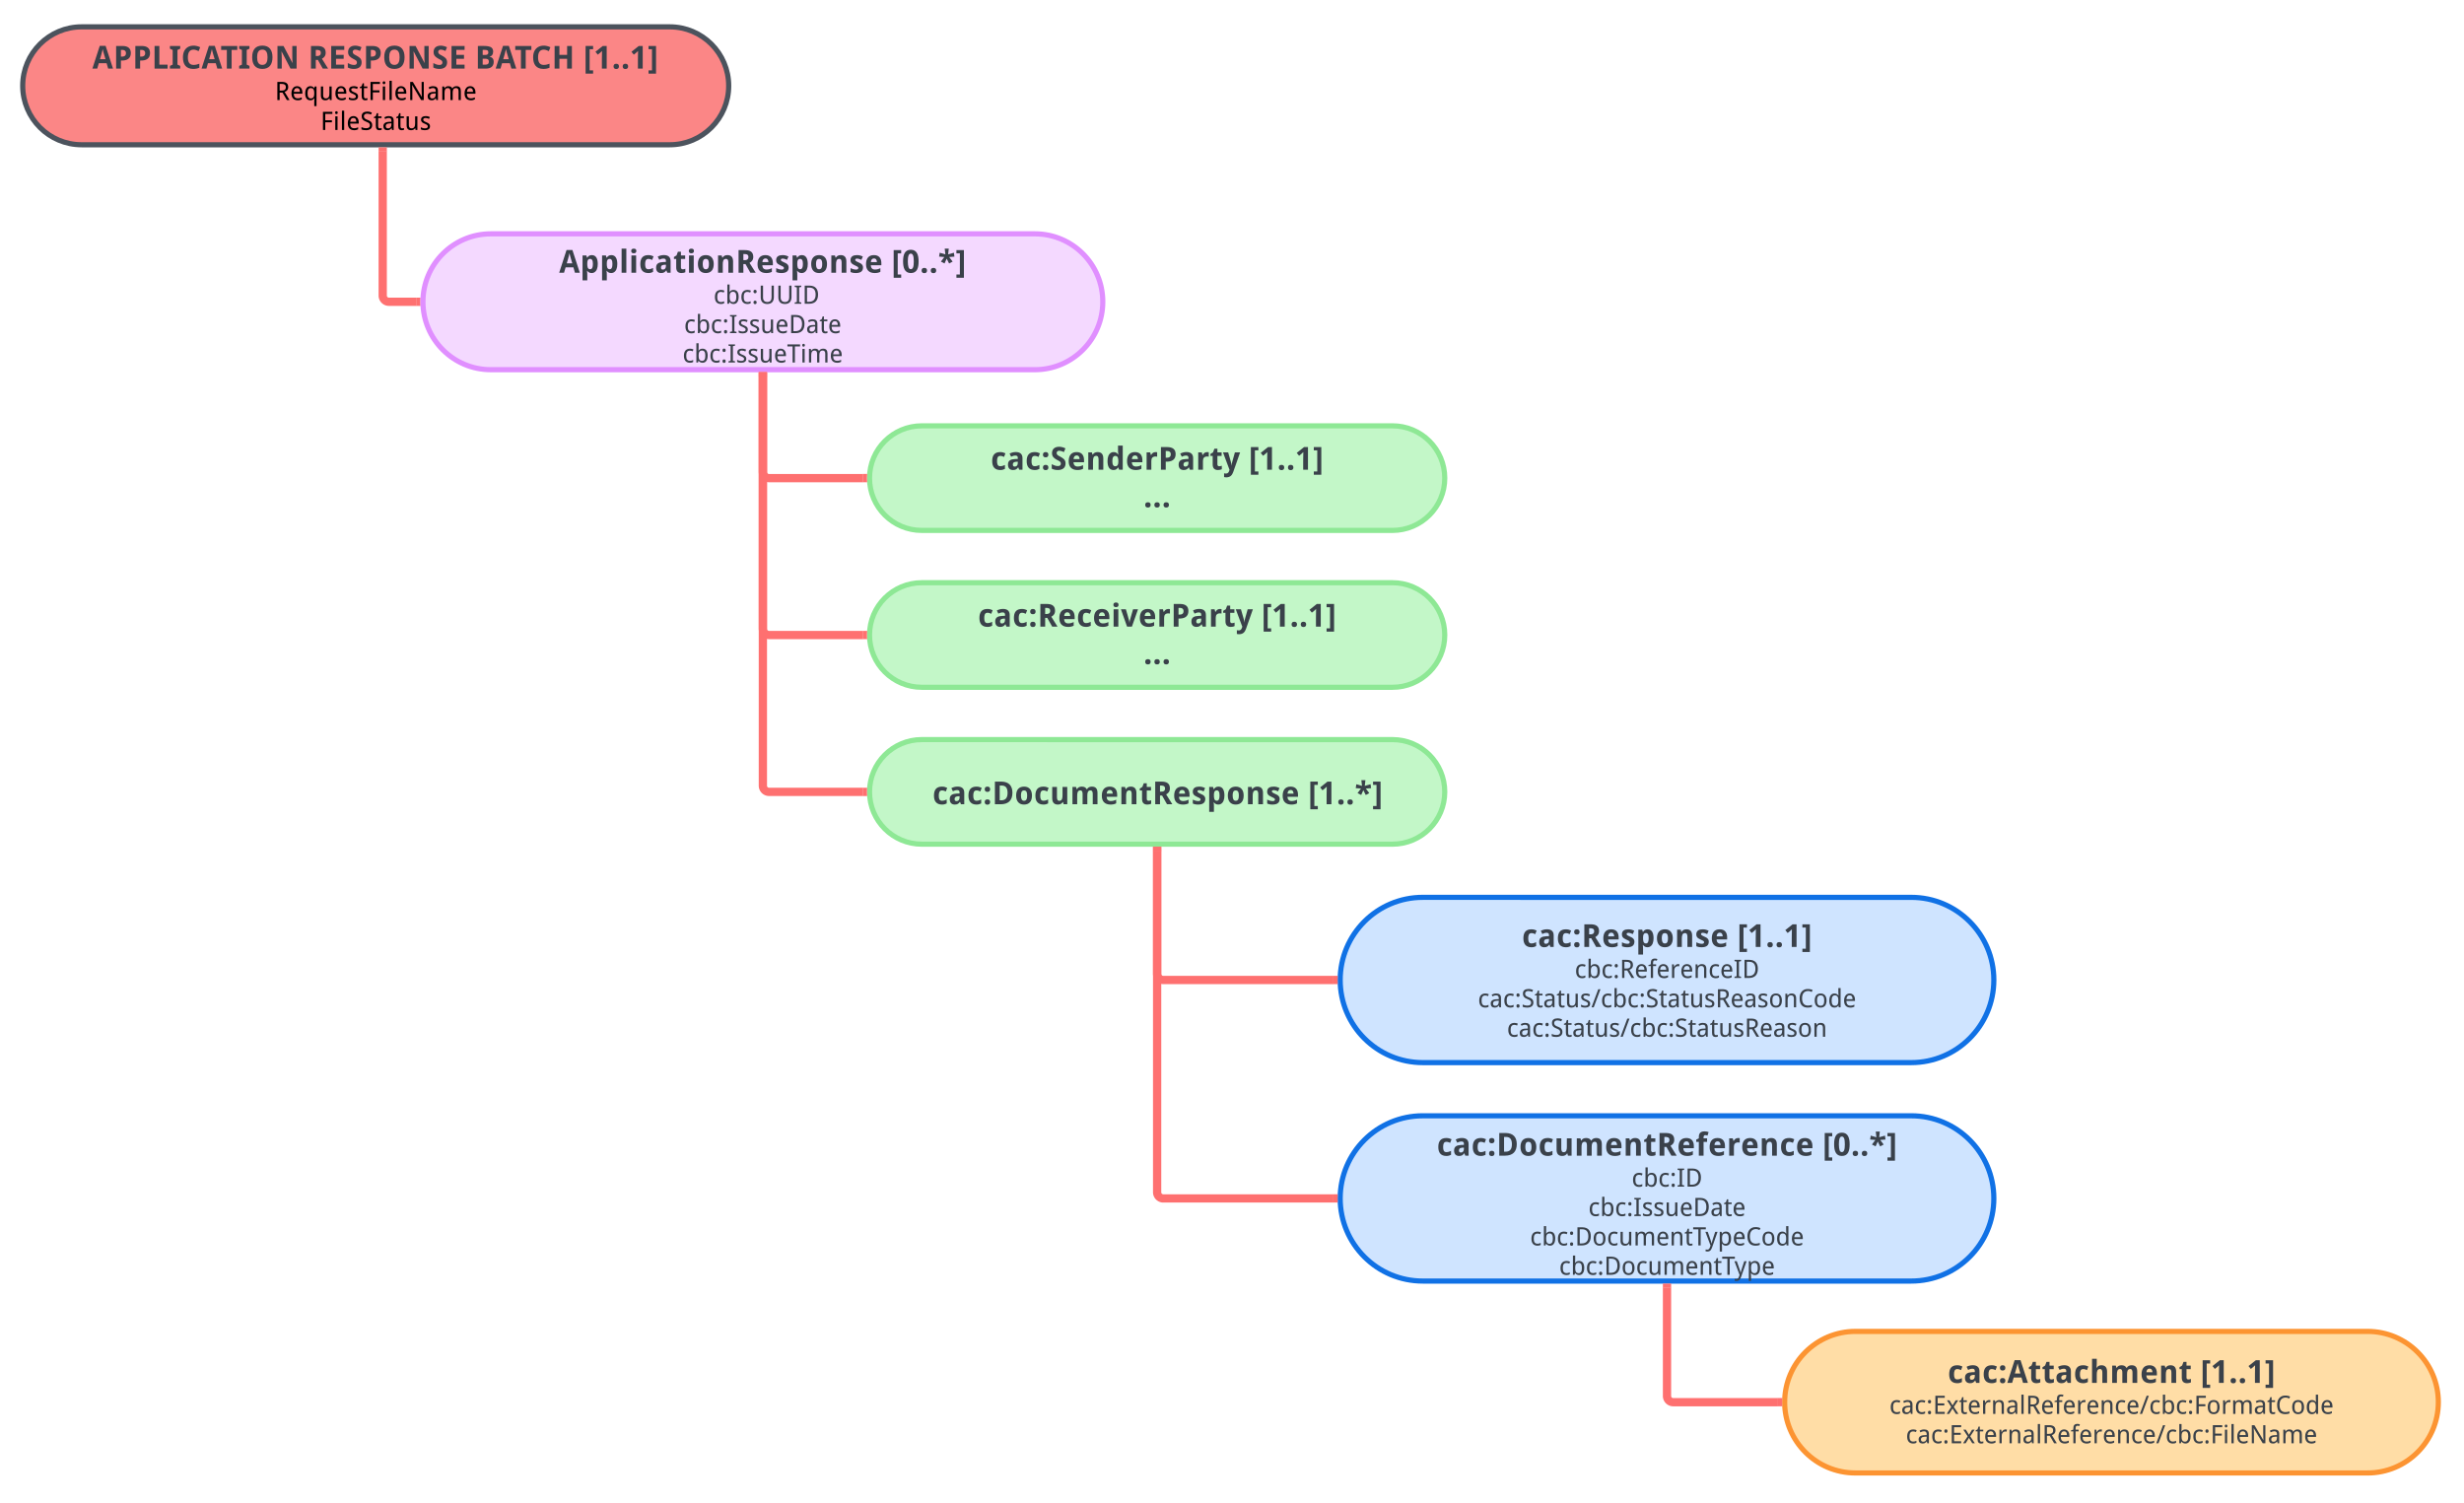 <svg xmlns="http://www.w3.org/2000/svg" xmlns:xlink="http://www.w3.org/1999/xlink" xmlns:lucid="lucid" width="2386" height="1455"><g transform="translate(1902 546)" lucid:page-tab-id="J3lKlI7DOZJl"><path d="M-1253.47-520c31.53 0 57.1 25.56 57.1 57.1 0 31.52-25.57 57.08-57.1 57.08h-569.44c-31.54 0-57.1-25.56-57.1-57.1 0-31.52 25.56-57.08 57.1-57.08z" stroke="#4c535d" stroke-width="5" fill="#fb8686"/><use xlink:href="#a" transform="matrix(1,0,0,1,-1875,-515) translate(62.467 35.441)"/><use xlink:href="#b" transform="matrix(1,0,0,1,-1875,-515) translate(271.374 35.441)"/><use xlink:href="#c" transform="matrix(1,0,0,1,-1875,-515) translate(432.99 35.441)"/><use xlink:href="#d" transform="matrix(1,0,0,1,-1875,-515) translate(537.93 35.441)"/><use xlink:href="#e" transform="matrix(1,0,0,1,-1875,-515) translate(239.188 65.88)"/><use xlink:href="#f" transform="matrix(1,0,0,1,-1875,-515) translate(283.35 94.852)"/><path d="M-1531.4-399.32v139.54a6 6 0 0 0 6 6h26.47" stroke="#fe7070" stroke-width="8" fill="none"/><path d="M-1527.42-399.22h-7.95v-4.1h7.95zM-1494.93-253.8l.1 3.56.03.43h-4.23v-7.96h4.25z" stroke="#fe7070" stroke-width=".05" fill="#fe7070"/><path d="M-899.92-319.57c36.34 0 65.8 29.45 65.8 65.8 0 36.32-29.46 65.78-65.8 65.78h-526.72c-36.33 0-65.8-29.45-65.8-65.78 0-36.34 29.47-65.8 65.8-65.8z" stroke="#e08fff" stroke-width="5" fill="#f4d9ff"/><use xlink:href="#g" transform="matrix(1,0,0,1,-1487.426,-314.572) translate(126.91 32.691)"/><use xlink:href="#h" transform="matrix(1,0,0,1,-1487.426,-314.572) translate(448.67 32.691)"/><use xlink:href="#i" transform="matrix(1,0,0,1,-1487.426,-314.572) translate(270.001 62.718)"/><use xlink:href="#j" transform="matrix(1,0,0,1,-1487.426,-314.572) translate(276.351 62.718)"/><use xlink:href="#k" transform="matrix(1,0,0,1,-1487.426,-314.572) translate(247.813 91.173)"/><use xlink:href="#l" transform="matrix(1,0,0,1,-1487.426,-314.572) translate(246.345 119.627)"/><path d="M-553.62-133.64c27.97 0 50.64 22.67 50.64 50.64s-22.67 50.64-50.64 50.64h-455.74c-27.97 0-50.64-22.67-50.64-50.64s22.67-50.64 50.64-50.64z" stroke="#8ee895" stroke-width="5" fill="#c3f7c8"/><use xlink:href="#m" transform="matrix(1,0,0,1,-1055,-128.637) translate(112.26 37.503)"/><use xlink:href="#n" transform="matrix(1,0,0,1,-1055,-128.637) translate(362.137 37.503)"/><use xlink:href="#o" transform="matrix(1,0,0,1,-1055,-128.637) translate(260.198 73.718)"/><path d="M-553.62 18.28c27.97 0 50.64 22.67 50.64 50.64 0 27.96-22.67 50.63-50.64 50.63h-455.74c-27.97 0-50.64-22.67-50.64-50.63 0-27.97 22.67-50.64 50.64-50.64z" stroke="#8ee895" stroke-width="5" fill="#c3f7c8"/><use xlink:href="#p" transform="matrix(1,0,0,1,-1055,23.278) translate(99.887 37.503)"/><use xlink:href="#n" transform="matrix(1,0,0,1,-1055,23.278) translate(374.51 37.503)"/><use xlink:href="#o" transform="matrix(1,0,0,1,-1055,23.278) translate(260.198 73.718)"/><path d="M-553.62 170.2c27.97 0 50.64 22.66 50.64 50.63 0 27.97-22.67 50.64-50.64 50.64h-455.74c-27.97 0-50.64-22.67-50.64-50.64s22.67-50.64 50.64-50.64z" stroke="#8ee895" stroke-width="5" fill="#c3f7c8"/><use xlink:href="#q" transform="matrix(1,0,0,1,-1055,175.193) translate(55.873 57.628)"/><use xlink:href="#r" transform="matrix(1,0,0,1,-1055,175.193) translate(419.697 57.628)"/><path d="M-1163.28-181.5V-89a6 6 0 0 0 6 6h90.78" stroke="#fe7070" stroke-width="8" fill="none"/><path d="M-1159.3-181.4h-7.95v-4.1h7.95zM-1062.5-83l.17 3.98h-4.28v-7.95h4.3z" stroke="#fe7070" stroke-width=".05" fill="#fe7070"/><path d="M-1163.28-181.5V62.93a6 6 0 0 0 6 6h90.78" stroke="#fe7070" stroke-width="8" fill="none"/><path d="M-1159.3-181.4h-7.95v-4.1h7.95zM-1062.5 68.9l.17 4h-4.28v-7.96h4.3z" stroke="#fe7070" stroke-width=".05" fill="#fe7070"/><path d="M-1163.28-181.5v396.33a6 6 0 0 0 6 6h90.78" stroke="#fe7070" stroke-width="8" fill="none"/><path d="M-1159.3-181.4h-7.95v-4.1h7.95zM-1062.5 220.82l.17 4h-4.28v-7.96h4.3z" stroke="#fe7070" stroke-width=".05" fill="#fe7070"/><path d="M-51.3 322.97c44.2 0 80.02 35.82 80.02 80.02 0 44.18-35.82 80-80 80h-472.96c-44.2 0-80-35.82-80-80 0-44.2 35.8-80.03 80-80.03z" stroke="#1071e5" stroke-width="5" fill="#cfe4ff"/><g><use xlink:href="#s" transform="matrix(1,0,0,1,-599.255,327.969) translate(170.897 43.034)"/><use xlink:href="#n" transform="matrix(1,0,0,1,-599.255,327.969) translate(379.5 43.034)"/><use xlink:href="#t" transform="matrix(1,0,0,1,-599.255,327.969) translate(222.119 73.061)"/><use xlink:href="#u" transform="matrix(1,0,0,1,-599.255,327.969) translate(128.333 101.516)"/><use xlink:href="#v" transform="matrix(1,0,0,1,-599.255,327.969) translate(156.459 129.971)"/></g><path d="M-781.5 277.97V397a6 6 0 0 0 6 6h164.75" stroke="#fe7070" stroke-width="8" fill="none"/><path d="M-777.5 278.07h-7.96v-4.1h7.95zM-606.75 402.95v.8l.13 3.2h-4.24v-7.94h4.23z" stroke="#fe7070" stroke-width=".05" fill="#fe7070"/><path d="M-51.3 534.5c44.2 0 80.02 35.83 80.02 80.02 0 44.2-35.82 80.02-80 80.02h-472.96c-44.2 0-80-35.83-80-80.02 0-44.2 35.8-80.02 80-80.02z" stroke="#1071e5" stroke-width="5" fill="#cfe4ff"/><g><use xlink:href="#w" transform="matrix(1,0,0,1,-599.255,539.504) translate(88.502 33.597)"/><use xlink:href="#x" transform="matrix(1,0,0,1,-599.255,539.504) translate(462.078 33.597)"/><use xlink:href="#y" transform="matrix(1,0,0,1,-599.255,539.504) translate(277.249 63.624)"/><use xlink:href="#k" transform="matrix(1,0,0,1,-599.255,539.504) translate(235.308 92.079)"/><use xlink:href="#z" transform="matrix(1,0,0,1,-599.255,539.504) translate(178.869 120.534)"/><use xlink:href="#A" transform="matrix(1,0,0,1,-599.255,539.504) translate(206.995 148.988)"/></g><path d="M-781.5 277.97v330.55a6 6 0 0 0 6 6h164.75" stroke="#fe7070" stroke-width="8" fill="none"/><path d="M-777.5 278.07h-7.96v-4.1h7.95zM-606.75 614.5v.78l.13 3.22h-4.24v-7.95h4.23z" stroke="#fe7070" stroke-width=".05" fill="#fe7070"/><path d="M390.6 743.28c37.86 0 68.55 30.7 68.55 68.55 0 37.86-30.7 68.55-68.55 68.55h-495.88c-37.86 0-68.55-30.7-68.55-68.55 0-37.86 30.7-68.55 68.55-68.55z" stroke="#fc9432" stroke-width="5" fill="#ffdda6"/><g><use xlink:href="#B" transform="matrix(1,0,0,1,-168.83,748.28) translate(152.79 44.878)"/><use xlink:href="#n" transform="matrix(1,0,0,1,-168.83,748.28) translate(397.607 44.878)"/><use xlink:href="#C" transform="matrix(1,0,0,1,-168.83,748.28) translate(96.376 74.905)"/><use xlink:href="#D" transform="matrix(1,0,0,1,-168.83,748.28) translate(112.261 103.36)"/></g><path d="M-287.77 701.04v104.8a6 6 0 0 0 6 6h101.44" stroke="#fe7070" stroke-width="8" fill="none"/><path d="M-283.8 701.14h-7.94v-4.1h7.95zM-176.33 811.8l.06 2.87.08 1.13h-4.23v-7.94h4.24z" stroke="#fe7070" stroke-width=".05" fill="#fe7070"/><defs><path fill="#3a414a" d="M1018 0L918-348H414L313 0H0l475-1468h379L1331 0h-313zM846-608c-60-218-134-421-180-654-48 230-116 438-177 654h357" id="E"/><path fill="#3a414a" d="M819-995c0-183-129-224-325-213v434c196 9 325-35 325-221zm-229-467c333 2 543 129 543 456 0 360-248 501-639 486V0H184v-1462h406" id="F"/><path fill="#3a414a" d="M184 0v-1462h310v1206h532V0H184" id="G"/><path fill="#3a414a" d="M731 0H66v-176l178-82v-946l-178-82v-176h665v176l-178 82v946l178 82V0" id="H"/><path fill="#3a414a" d="M1133-1128c-95-42-202-97-328-97-273 0-367 217-367 498 0 284 86 489 367 489 146 0 251-36 373-77v260C1064-7 937 22 776 20c-458-5-657-289-657-749 0-352 143-590 392-699 142-63 342-72 513-28 73 18 142 44 209 76" id="I"/><path fill="#3a414a" d="M717 0H408v-1204H41v-258h1042v258H717V0" id="J"/><path fill="#3a414a" d="M776-1485c458 0 654 293 654 752S1232 20 774 20c-459 0-655-295-655-755s198-750 657-750zm0 258c-266 0-338 221-338 494 0 272 72 493 336 493 267 0 336-220 336-493 0-272-68-494-334-494" id="K"/><path fill="#3a414a" d="M1155-367c-22-348-12-727-14-1095h278V0h-393L451-1106h-9c30 346 16 734 19 1106H184v-1462h391l574 1095h6" id="L"/><g id="a"><use transform="matrix(0.015,0,0,0.015,0,0)" xlink:href="#E"/><use transform="matrix(0.015,0,0,0.015,20.219,0)" xlink:href="#F"/><use transform="matrix(0.015,0,0,0.015,38.828,0)" xlink:href="#F"/><use transform="matrix(0.015,0,0,0.015,57.437,0)" xlink:href="#G"/><use transform="matrix(0.015,0,0,0.015,74.086,0)" xlink:href="#H"/><use transform="matrix(0.015,0,0,0.015,85.89,0)" xlink:href="#I"/><use transform="matrix(0.015,0,0,0.015,105.714,0)" xlink:href="#E"/><use transform="matrix(0.015,0,0,0.015,124.065,0)" xlink:href="#J"/><use transform="matrix(0.015,0,0,0.015,141.139,0)" xlink:href="#H"/><use transform="matrix(0.015,0,0,0.015,152.943,0)" xlink:href="#K"/><use transform="matrix(0.015,0,0,0.015,176.458,0)" xlink:href="#L"/></g><path fill="#3a414a" d="M819-1016c0-179-137-198-325-192v395c194 11 325-25 325-203zm314-8c0 203-107 315-242 387 147 235 259 413 399 637H946L629-561H494V0H184v-1462h400c346 0 549 115 549 438" id="M"/><path fill="#3a414a" d="M1026 0H184v-1462h842v254H494v321h495v254H494v377h532V0" id="N"/><path fill="#3a414a" d="M575-1225c-123-5-198 106-149 217 37 85 130 114 217 164 168 97 342 180 342 438 0 295-202 426-504 426-152 0-284-33-387-88v-288c118 53 234 120 398 120 115 0 190-43 190-155 0-146-139-181-242-240-159-90-329-188-329-436 0-313 235-447 565-409 116 14 211 53 303 96l-100 241c-93-41-177-81-304-86" id="O"/><g id="b"><use transform="matrix(0.015,0,0,0.015,0,0)" xlink:href="#M"/><use transform="matrix(0.015,0,0,0.015,19.596,0)" xlink:href="#N"/><use transform="matrix(0.015,0,0,0.015,37.02,0)" xlink:href="#O"/><use transform="matrix(0.015,0,0,0.015,53.32,0)" xlink:href="#F"/><use transform="matrix(0.015,0,0,0.015,71.929,0)" xlink:href="#K"/><use transform="matrix(0.015,0,0,0.015,95.445,0)" xlink:href="#L"/><use transform="matrix(0.015,0,0,0.015,119.811,0)" xlink:href="#O"/><use transform="matrix(0.015,0,0,0.015,136.111,0)" xlink:href="#N"/></g><path fill="#3a414a" d="M1206-424C1199-129 1000 0 700 0H184v-1462c441 11 993-85 985 370-3 174-78 286-225 316v10c166 34 267 137 262 342zm-346-627c-3-126-82-157-219-157H494v325h161c129 1 208-41 205-168zm33 596c0-135-86-182-225-182H494v381h182c142 1 218-60 217-199" id="P"/><path fill="#3a414a" d="M1300 0H991v-631H494V0H184v-1462h310v573h497v-573h309V0" id="Q"/><g id="c"><use transform="matrix(0.015,0,0,0.015,0,0)" xlink:href="#P"/><use transform="matrix(0.015,0,0,0.015,19.976,0)" xlink:href="#E"/><use transform="matrix(0.015,0,0,0.015,38.327,0)" xlink:href="#J"/><use transform="matrix(0.015,0,0,0.015,54.475,0)" xlink:href="#I"/><use transform="matrix(0.015,0,0,0.015,74.299,0)" xlink:href="#Q"/></g><path fill="#3a414a" d="M627 324H143v-1786h484v211H403V113h224v211" id="R"/><path fill="#3a414a" d="M817 0H508c2-379-6-768 8-1137-81 89-181 159-274 236L92-1087l471-375h254V0" id="S"/><path fill="#3a414a" d="M293 27c-111 0-176-57-176-170 0-115 63-170 176-170 111 0 174 56 174 170 0 111-65 170-174 170" id="T"/><path fill="#3a414a" d="M51 113h223v-1364H51v-211h484V324H51V113" id="U"/><g id="d"><use transform="matrix(0.015,0,0,0.015,0,0)" xlink:href="#R"/><use transform="matrix(0.015,0,0,0.015,10.299,0)" xlink:href="#S"/><use transform="matrix(0.015,0,0,0.015,27.435,0)" xlink:href="#T"/><use transform="matrix(0.015,0,0,0.015,36.306,0)" xlink:href="#T"/><use transform="matrix(0.015,0,0,0.015,45.178,0)" xlink:href="#S"/><use transform="matrix(0.015,0,0,0.015,62.313,0)" xlink:href="#U"/></g><path d="M1075-1047c0 224-126 331-289 392L1184 0H965L614-604H385V0H199v-1462h356c327 0 520 110 520 415zm-192 9c0-204-132-267-338-265H385v541h164c207 1 334-71 334-276" id="V"/><path d="M944-53C850-7 748 24 608 20c-333-9-495-220-495-561 0-264 92-451 269-538 104-51 258-51 363-3 158 72 246 228 248 455v113H301c6 236 86 371 309 375 139 2 240-31 334-76v162zM797-662c-2-176-59-305-234-305-171 0-246 129-258 305h492" id="W"/><path d="M844-506c5-254-32-463-281-461-90 0-153 39-199 109-81 124-82 504 0 624 45 66 110 103 201 103 222 0 275-157 279-375zm0 359C781-52 689 20 530 20c-307 0-417-246-417-567 0-260 76-450 247-535 51-25 108-36 170-36 158 2 250 73 314 168h8l27-148h147V492H844c4-214-10-443 12-639h-12" id="X"/><path d="M563-131c230 1 287-166 287-397v-570h182V0H885l-27-147h-10C788-46 687 18 532 20c-259 3-368-141-368-401v-717h182v707c0 164 60 259 217 260" id="Y"/><path d="M481-967c-140-5-232 63-189 190 66 110 246 141 360 208 97 57 179 119 179 268C831-65 655 18 414 20 275 21 175-1 90-49v-166c89 44 194 82 324 86 154 5 272-60 229-214-87-145-336-165-454-283-49-49-83-106-83-201 0-211 164-288 381-291 135-2 236 33 330 76l-63 147c-79-33-167-68-273-72" id="Z"/><path d="M371-324c1 116 27 195 135 195 53 0 108-9 149-21v138C608 8 544 19 477 20c-210 0-290-128-289-344v-637H33v-81l155-78 78-230h105v252h276v137H371v637" id="aa"/><path d="M385 0H199v-1462h759v164H385v516h535v164H385V0" id="ab"/><path d="M356 0H174v-1098h182V0zm-90-1280c-65 0-106-43-106-115 0-74 40-114 106-114 70 0 105 42 107 114 2 71-44 115-107 115" id="ac"/><path d="M356 0H174v-1556h182V0" id="ad"/><path d="M352-1210c32 379 15 804 19 1210H199v-1462h213l716 1204h7c-24-382-12-800-15-1204h174V0h-215L360-1210h-8" id="ae"/><path d="M528-1118c261 0 396 106 396 366V0H793l-37-152h-8C675-50 588 23 412 20 205 16 94-97 94-307c0-109 39-193 116-252s194-91 351-96l184-7c13-190-36-305-217-305-119 0-209 41-292 82l-64-137c93-49 217-96 356-96zM283-305c0 117 66 178 176 178 189 0 281-117 284-311v-99c-222 12-460-2-460 232" id="af"/><path d="M1319-1118c249 0 353 136 352 401V0h-182v-707c-1-161-53-260-205-260-210 0-270 149-270 361V0H831v-707c-1-161-52-259-204-260-224-2-270 173-271 398V0H174v-1098h148l26 148h10c58-100 152-168 304-168 166 0 269 60 317 182h8c63-108 168-182 332-182" id="ag"/><g id="e"><use transform="matrix(0.012,0,0,0.012,0,0)" xlink:href="#V"/><use transform="matrix(0.012,0,0,0.012,14.681,0)" xlink:href="#W"/><use transform="matrix(0.012,0,0,0.012,28,0)" xlink:href="#X"/><use transform="matrix(0.012,0,0,0.012,42.583,0)" xlink:href="#Y"/><use transform="matrix(0.012,0,0,0.012,57.24,0)" xlink:href="#W"/><use transform="matrix(0.012,0,0,0.012,70.559,0)" xlink:href="#Z"/><use transform="matrix(0.012,0,0,0.012,81.788,0)" xlink:href="#aa"/><use transform="matrix(0.012,0,0,0.012,90.222,0)" xlink:href="#ab"/><use transform="matrix(0.012,0,0,0.012,102.448,0)" xlink:href="#ac"/><use transform="matrix(0.012,0,0,0.012,108.889,0)" xlink:href="#ad"/><use transform="matrix(0.012,0,0,0.012,115.33,0)" xlink:href="#W"/><use transform="matrix(0.012,0,0,0.012,128.649,0)" xlink:href="#ae"/><use transform="matrix(0.012,0,0,0.012,146.793,0)" xlink:href="#af"/><use transform="matrix(0.012,0,0,0.012,160.003,0)" xlink:href="#ag"/><use transform="matrix(0.012,0,0,0.012,182.304,0)" xlink:href="#W"/></g><path d="M559-1319c-187 0-306 130-241 307 59 162 301 189 444 275 120 72 207 159 207 346 0 287-202 407-496 411-140 2-280-22-369-69v-178c102 46 224 84 369 86 190 2 310-62 313-232 3-135-71-183-163-233-80-44-231-93-309-144-115-76-191-176-191-362 0-255 180-366 438-371 154-3 280 33 383 80l-67 156c-83-36-199-72-318-72" id="ah"/><g id="f"><use transform="matrix(0.012,0,0,0.012,0,0)" xlink:href="#ab"/><use transform="matrix(0.012,0,0,0.012,12.226,0)" xlink:href="#ac"/><use transform="matrix(0.012,0,0,0.012,18.667,0)" xlink:href="#ad"/><use transform="matrix(0.012,0,0,0.012,25.108,0)" xlink:href="#W"/><use transform="matrix(0.012,0,0,0.012,38.427,0)" xlink:href="#ah"/><use transform="matrix(0.012,0,0,0.012,51.345,0)" xlink:href="#aa"/><use transform="matrix(0.012,0,0,0.012,59.78,0)" xlink:href="#af"/><use transform="matrix(0.012,0,0,0.012,72.99,0)" xlink:href="#aa"/><use transform="matrix(0.012,0,0,0.012,81.424,0)" xlink:href="#Y"/><use transform="matrix(0.012,0,0,0.012,96.08,0)" xlink:href="#Z"/></g><path fill="#3a414a" d="M465-973c58-93 142-166 291-166 297 0 387 265 387 578 0 259-70 455-235 544-48 26-102 37-160 37-141 0-222-63-283-143h-16c29 183 11 409 16 615H160v-1610h248l43 145h14zm0 377c0 188 9 369 190 369 61 0 102-31 133-87 54-98 55-402 0-498-31-54-73-83-135-83-161 1-188 138-188 299" id="ai"/><path fill="#3a414a" d="M465 0H160v-1556h305V0" id="aj"/><path fill="#3a414a" d="M313-1257c-103 0-166-45-166-150s62-149 166-149 166 45 166 149-63 150-166 150zM465 0H160v-1118h305V0" id="ak"/><path fill="#3a414a" d="M924-53c-85 42-173 74-299 73-359-3-522-207-523-573-1-378 152-588 523-586 127 1 241 34 331 80l-88 232c-74-31-150-66-243-66-173 0-211 143-211 338 0 193 38 328 207 328 128 0 209-38 303-80v254" id="al"/><path fill="#3a414a" d="M590-1141c273 0 433 125 432 396V0H809l-59-152h-9C668-49 580 25 403 20 190 14 86-114 86-334c0-265 181-343 455-356l178-6v-84c1-94-58-135-152-135-112 0-196 37-278 77l-99-202c105-58 242-101 400-101zm-68 938c131 0 194-88 197-223v-92c-169 0-320 14-320 186 0 87 44 129 123 129" id="am"/><path fill="#3a414a" d="M498-350c-2 81 42 126 116 127 66 1 116-17 168-35v227C722-1 631 20 537 20c-238 0-345-128-344-370v-539H47v-129l168-102 88-236h195v238h272v229H498v539" id="an"/><path fill="#3a414a" d="M612-893c-166 0-198 142-198 332 0 111 16 195 47 251s82 85 153 85c166 0 199-148 199-336 0-191-32-332-201-332zM102-561c0-355 164-578 514-578 341 0 508 230 508 578 0 356-164 581-514 581-341 0-508-232-508-581" id="ao"/><path fill="#3a414a" d="M766-1139c252 0 364 153 364 410V0H825v-653c-2-140-28-242-153-242-188 0-207 177-207 369V0H160v-1118h233l41 143h17c59-101 160-164 315-164" id="ap"/><path fill="#3a414a" d="M805-686c-5-136-57-236-193-236-128 0-189 96-196 236h389zm223 627C927-5 807 23 651 20c-359-7-549-205-549-571 0-358 158-588 508-588 318 0 476 187 482 508v148H410c8 169 89 274 262 276 149 2 255-38 356-88v236" id="aq"/><path fill="#3a414a" d="M518-913c-85-3-135 42-110 117 96 111 309 141 412 247 51 53 87 114 85 217C900-74 714 17 451 20 309 22 197-1 100-45v-252c100 47 213 89 351 94 97 3 174-39 147-137-20-36-53-53-98-78C329-513 87-555 98-827c9-232 182-312 420-312 155 0 260 38 375 92l-92 216c-88-39-170-78-283-82" id="ar"/><g id="g"><use transform="matrix(0.015,0,0,0.015,0,0)" xlink:href="#E"/><use transform="matrix(0.015,0,0,0.015,20.219,0)" xlink:href="#ai"/><use transform="matrix(0.015,0,0,0.015,39.132,0)" xlink:href="#ai"/><use transform="matrix(0.015,0,0,0.015,58.045,0)" xlink:href="#aj"/><use transform="matrix(0.015,0,0,0.015,67.539,0)" xlink:href="#ak"/><use transform="matrix(0.015,0,0,0.015,77.033,0)" xlink:href="#al"/><use transform="matrix(0.015,0,0,0.015,92.559,0)" xlink:href="#am"/><use transform="matrix(0.015,0,0,0.015,110.423,0)" xlink:href="#an"/><use transform="matrix(0.015,0,0,0.015,123.305,0)" xlink:href="#ak"/><use transform="matrix(0.015,0,0,0.015,132.799,0)" xlink:href="#ao"/><use transform="matrix(0.015,0,0,0.015,151.439,0)" xlink:href="#ap"/><use transform="matrix(0.015,0,0,0.015,170.944,0)" xlink:href="#M"/><use transform="matrix(0.015,0,0,0.015,190.54,0)" xlink:href="#aq"/><use transform="matrix(0.015,0,0,0.015,208.618,0)" xlink:href="#ar"/><use transform="matrix(0.015,0,0,0.015,223.581,0)" xlink:href="#ai"/><use transform="matrix(0.015,0,0,0.015,242.493,0)" xlink:href="#ao"/><use transform="matrix(0.015,0,0,0.015,261.133,0)" xlink:href="#ap"/><use transform="matrix(0.015,0,0,0.015,280.638,0)" xlink:href="#ar"/><use transform="matrix(0.015,0,0,0.015,295.601,0)" xlink:href="#aq"/></g><path fill="#3a414a" d="M63-731c0-416 94-754 500-754 397 0 502 343 502 754 0 416-96 751-502 751C166 20 63-322 63-731zm351-377c-64 175-54 593 0 753 29 84 78 126 149 126 69 0 116-43 149-125 58-142 57-611 0-754-33-83-80-127-149-127-85 0-123 56-149 127" id="as"/><path fill="#3a414a" d="M688-1556l-41 368 373-104 33 252-340 24 223 297-227 121-156-313-137 311-236-119 221-297-338-26 39-250 365 104-41-368h262" id="at"/><g id="h"><use transform="matrix(0.015,0,0,0.015,0,0)" xlink:href="#R"/><use transform="matrix(0.015,0,0,0.015,10.299,0)" xlink:href="#as"/><use transform="matrix(0.015,0,0,0.015,27.435,0)" xlink:href="#T"/><use transform="matrix(0.015,0,0,0.015,36.306,0)" xlink:href="#T"/><use transform="matrix(0.015,0,0,0.015,45.178,0)" xlink:href="#at"/><use transform="matrix(0.015,0,0,0.015,62.131,0)" xlink:href="#U"/></g><path fill="#3a414a" d="M860-39C784 1 712 22 594 20c-333-6-481-218-481-563 0-354 148-568 489-575 100-2 211 26 277 59l-54 154c-63-26-137-53-223-53-235 0-301 158-301 413 0 251 67 400 293 406 107 3 193-30 266-62v162" id="au"/><path fill="#3a414a" d="M356-954c63-96 155-164 314-164 308 0 417 247 417 567 0 259-75 450-246 535-51 25-108 36-171 36-155-1-249-68-314-159h-12L307 0H174v-1556h182c-2 202 5 412-8 602h8zm0 403c1 237 46 421 281 420 90 0 153-39 199-109 81-124 82-503 0-624-45-67-110-103-201-103-236 0-279 179-279 416" id="av"/><path fill="#3a414a" d="M274 29c-85 0-127-53-127-140 0-88 41-139 127-139s127 51 127 139S359 29 274 29zm0-877c-85 0-127-52-127-139 0-89 40-139 127-139s127 50 127 139c0 87-42 139-127 139" id="aw"/><path fill="#3a414a" d="M719-143c233-2 340-141 340-369v-952h186v948c-10 341-189 536-536 536-344 0-525-198-525-540v-942h187v952c0 232 114 369 348 367" id="ax"/><path fill="#3a414a" d="M612 0H82v-102l172-41v-1176l-172-41v-102h530v102l-172 41v1176l172 41V0" id="ay"/><path fill="#3a414a" d="M606-1462c446 9 670 266 670 717 0 479-236 740-711 745H199v-1462h407zM547-160c362-1 533-208 532-579-1-354-145-561-493-564H385v1143h162" id="az"/><g id="j"><use transform="matrix(0.012,0,0,0.012,0,0)" xlink:href="#au"/><use transform="matrix(0.012,0,0,0.012,11.315,0)" xlink:href="#av"/><use transform="matrix(0.012,0,0,0.012,25.638,0)" xlink:href="#au"/><use transform="matrix(0.012,0,0,0.012,36.953,0)" xlink:href="#aw"/><use transform="matrix(0.012,0,0,0.012,43.506,0)" xlink:href="#ax"/><use transform="matrix(0.012,0,0,0.012,60.574,0)" xlink:href="#ax"/><use transform="matrix(0.012,0,0,0.012,77.642,0)" xlink:href="#ay"/><use transform="matrix(0.012,0,0,0.012,85.926,0)" xlink:href="#az"/></g><path fill="#3a414a" d="M481-967c-140-5-232 63-189 190 66 110 246 141 360 208 97 57 179 119 179 268C831-65 655 18 414 20 275 21 175-1 90-49v-166c89 44 194 82 324 86 154 5 272-60 229-214-87-145-336-165-454-283-49-49-83-106-83-201 0-211 164-288 381-291 135-2 236 33 330 76l-63 147c-79-33-167-68-273-72" id="aA"/><path fill="#3a414a" d="M563-131c230 1 287-166 287-397v-570h182V0H885l-27-147h-10C788-46 687 18 532 20c-259 3-368-141-368-401v-717h182v707c0 164 60 259 217 260" id="aB"/><path fill="#3a414a" d="M944-53C850-7 748 24 608 20c-333-9-495-220-495-561 0-264 92-451 269-538 104-51 258-51 363-3 158 72 246 228 248 455v113H301c6 236 86 371 309 375 139 2 240-31 334-76v162zM797-662c-2-176-59-305-234-305-171 0-246 129-258 305h492" id="aC"/><path fill="#3a414a" d="M528-1118c261 0 396 106 396 366V0H793l-37-152h-8C675-50 588 23 412 20 205 16 94-97 94-307c0-109 39-193 116-252s194-91 351-96l184-7c13-190-36-305-217-305-119 0-209 41-292 82l-64-137c93-49 217-96 356-96zM283-305c0 117 66 178 176 178 189 0 281-117 284-311v-99c-222 12-460-2-460 232" id="aD"/><path fill="#3a414a" d="M371-324c1 116 27 195 135 195 53 0 108-9 149-21v138C608 8 544 19 477 20c-210 0-290-128-289-344v-637H33v-81l155-78 78-230h105v252h276v137H371v637" id="aE"/><g id="k"><use transform="matrix(0.012,0,0,0.012,0,0)" xlink:href="#au"/><use transform="matrix(0.012,0,0,0.012,11.315,0)" xlink:href="#av"/><use transform="matrix(0.012,0,0,0.012,25.638,0)" xlink:href="#au"/><use transform="matrix(0.012,0,0,0.012,36.953,0)" xlink:href="#aw"/><use transform="matrix(0.012,0,0,0.012,43.506,0)" xlink:href="#ay"/><use transform="matrix(0.012,0,0,0.012,51.789,0)" xlink:href="#aA"/><use transform="matrix(0.012,0,0,0.012,62.818,0)" xlink:href="#aA"/><use transform="matrix(0.012,0,0,0.012,73.847,0)" xlink:href="#aB"/><use transform="matrix(0.012,0,0,0.012,88.241,0)" xlink:href="#aC"/><use transform="matrix(0.012,0,0,0.012,101.323,0)" xlink:href="#az"/><use transform="matrix(0.012,0,0,0.012,118.045,0)" xlink:href="#aD"/><use transform="matrix(0.012,0,0,0.012,131.019,0)" xlink:href="#aE"/><use transform="matrix(0.012,0,0,0.012,139.302,0)" xlink:href="#aC"/></g><path fill="#3a414a" d="M625 0H438v-1298H20v-164h1022v164H625V0" id="aF"/><path fill="#3a414a" d="M356 0H174v-1098h182V0zm-90-1280c-65 0-106-43-106-115 0-74 40-114 106-114 70 0 105 42 107 114 2 71-44 115-107 115" id="aG"/><path fill="#3a414a" d="M1319-1118c249 0 353 136 352 401V0h-182v-707c-1-161-53-260-205-260-210 0-270 149-270 361V0H831v-707c-1-161-52-259-204-260-224-2-270 173-271 398V0H174v-1098h148l26 148h10c58-100 152-168 304-168 166 0 269 60 317 182h8c63-108 168-182 332-182" id="aH"/><g id="l"><use transform="matrix(0.012,0,0,0.012,0,0)" xlink:href="#au"/><use transform="matrix(0.012,0,0,0.012,11.315,0)" xlink:href="#av"/><use transform="matrix(0.012,0,0,0.012,25.638,0)" xlink:href="#au"/><use transform="matrix(0.012,0,0,0.012,36.953,0)" xlink:href="#aw"/><use transform="matrix(0.012,0,0,0.012,43.506,0)" xlink:href="#ay"/><use transform="matrix(0.012,0,0,0.012,51.789,0)" xlink:href="#aA"/><use transform="matrix(0.012,0,0,0.012,62.818,0)" xlink:href="#aA"/><use transform="matrix(0.012,0,0,0.012,73.847,0)" xlink:href="#aB"/><use transform="matrix(0.012,0,0,0.012,88.241,0)" xlink:href="#aC"/><use transform="matrix(0.012,0,0,0.012,101.323,0)" xlink:href="#aF"/><use transform="matrix(0.012,0,0,0.012,114.01,0)" xlink:href="#aG"/><use transform="matrix(0.012,0,0,0.012,120.336,0)" xlink:href="#aH"/><use transform="matrix(0.012,0,0,0.012,142.238,0)" xlink:href="#aC"/></g><path fill="#3a414a" d="M293 27c-111 0-176-57-176-170 0-115 63-170 176-170 111 0 174 56 174 170 0 111-65 170-174 170zm0-826c-112 0-176-57-176-170 0-115 63-170 176-170 111 0 174 57 174 170 0 112-64 170-174 170" id="aI"/><path fill="#3a414a" d="M780-145C722-51 639 20 489 20c-296 0-387-264-387-577 0-260 69-456 235-545 48-26 102-37 161-37 150 1 235 72 295 164h10c-34-168-20-382-23-581h305V0H852l-59-145h-13zm21-377c0-193-14-368-203-369-64 0-108 31-141 87-57 98-58 402 1 498 33 54 77 83 142 83 166 0 201-133 201-299" id="aJ"/><path fill="#3a414a" d="M451-950c59-103 132-188 292-189 34 0 70 3 97 9v286c-30-7-71-10-107-10-182 1-269 99-268 285V0H160v-1118h231l45 168h15" id="aK"/><path fill="#3a414a" d="M70 233c55 12 149 20 202 0 90-34 119-129 150-223L0-1118h334l180 629c20 60 29 146 33 217h6c7-76 21-153 39-217l176-629h336L662 143c-74 207-186 342-437 349-60 1-110-8-155-17V233" id="aL"/><g id="m"><use transform="matrix(0.015,0,0,0.015,0,0)" xlink:href="#al"/><use transform="matrix(0.015,0,0,0.015,15.525,0)" xlink:href="#am"/><use transform="matrix(0.015,0,0,0.015,33.39,0)" xlink:href="#al"/><use transform="matrix(0.015,0,0,0.015,48.915,0)" xlink:href="#aI"/><use transform="matrix(0.015,0,0,0.015,57.786,0)" xlink:href="#O"/><use transform="matrix(0.015,0,0,0.015,74.086,0)" xlink:href="#aq"/><use transform="matrix(0.015,0,0,0.015,92.164,0)" xlink:href="#ap"/><use transform="matrix(0.015,0,0,0.015,111.669,0)" xlink:href="#aJ"/><use transform="matrix(0.015,0,0,0.015,130.582,0)" xlink:href="#aq"/><use transform="matrix(0.015,0,0,0.015,148.659,0)" xlink:href="#aK"/><use transform="matrix(0.015,0,0,0.015,162.164,0)" xlink:href="#F"/><use transform="matrix(0.015,0,0,0.015,180.773,0)" xlink:href="#am"/><use transform="matrix(0.015,0,0,0.015,198.637,0)" xlink:href="#aK"/><use transform="matrix(0.015,0,0,0.015,212.142,0)" xlink:href="#an"/><use transform="matrix(0.015,0,0,0.015,225.024,0)" xlink:href="#aL"/></g><g id="n"><use transform="matrix(0.015,0,0,0.015,0,0)" xlink:href="#R"/><use transform="matrix(0.015,0,0,0.015,10.299,0)" xlink:href="#S"/><use transform="matrix(0.015,0,0,0.015,27.435,0)" xlink:href="#T"/><use transform="matrix(0.015,0,0,0.015,36.306,0)" xlink:href="#T"/><use transform="matrix(0.015,0,0,0.015,45.178,0)" xlink:href="#S"/><use transform="matrix(0.015,0,0,0.015,62.313,0)" xlink:href="#U"/></g><g id="o"><use transform="matrix(0.015,0,0,0.015,0,0)" xlink:href="#T"/><use transform="matrix(0.015,0,0,0.015,8.872,0)" xlink:href="#T"/><use transform="matrix(0.015,0,0,0.015,17.743,0)" xlink:href="#T"/></g><path fill="#3a414a" d="M395 0L0-1118h319c71 253 152 497 215 756 10 41 13 77 15 110h6c5-79 25-161 45-229l184-637h320L709 0H395" id="aM"/><g id="p"><use transform="matrix(0.015,0,0,0.015,0,0)" xlink:href="#al"/><use transform="matrix(0.015,0,0,0.015,15.525,0)" xlink:href="#am"/><use transform="matrix(0.015,0,0,0.015,33.39,0)" xlink:href="#al"/><use transform="matrix(0.015,0,0,0.015,48.915,0)" xlink:href="#aI"/><use transform="matrix(0.015,0,0,0.015,57.786,0)" xlink:href="#M"/><use transform="matrix(0.015,0,0,0.015,77.383,0)" xlink:href="#aq"/><use transform="matrix(0.015,0,0,0.015,95.46,0)" xlink:href="#al"/><use transform="matrix(0.015,0,0,0.015,110.985,0)" xlink:href="#aq"/><use transform="matrix(0.015,0,0,0.015,129.062,0)" xlink:href="#ak"/><use transform="matrix(0.015,0,0,0.015,138.557,0)" xlink:href="#aM"/><use transform="matrix(0.015,0,0,0.015,155.328,0)" xlink:href="#aq"/><use transform="matrix(0.015,0,0,0.015,173.405,0)" xlink:href="#aK"/><use transform="matrix(0.015,0,0,0.015,186.91,0)" xlink:href="#F"/><use transform="matrix(0.015,0,0,0.015,205.519,0)" xlink:href="#am"/><use transform="matrix(0.015,0,0,0.015,223.383,0)" xlink:href="#aK"/><use transform="matrix(0.015,0,0,0.015,236.888,0)" xlink:href="#an"/><use transform="matrix(0.015,0,0,0.015,249.77,0)" xlink:href="#aL"/></g><path fill="#3a414a" d="M612-1462c458 9 703 255 703 717 0 489-258 740-746 745H184v-1462h428zm-4 1206c282-4 394-182 393-481-1-279-92-467-364-471H494v952h114" id="aN"/><path fill="#3a414a" d="M612-223c188 0 207-177 207-369v-526h305V0H891l-41-143h-16C774-43 673 20 518 20c-251 0-364-152-364-409v-729h305v653c2 140 28 242 153 242" id="aO"/><path fill="#3a414a" d="M1321-895c-168 0-201 148-201 334V0H815v-653c-1-138-28-242-149-242-184 0-201 180-201 369V0H160v-1118h233l41 143h17c57-100 155-164 307-164 159 0 265 54 319 164h25c57-100 159-164 311-164 256 0 363 139 363 410V0h-306v-653c-1-138-28-242-149-242" id="aP"/><g id="q"><use transform="matrix(0.015,0,0,0.015,0,0)" xlink:href="#al"/><use transform="matrix(0.015,0,0,0.015,15.525,0)" xlink:href="#am"/><use transform="matrix(0.015,0,0,0.015,33.39,0)" xlink:href="#al"/><use transform="matrix(0.015,0,0,0.015,48.915,0)" xlink:href="#aI"/><use transform="matrix(0.015,0,0,0.015,57.786,0)" xlink:href="#aN"/><use transform="matrix(0.015,0,0,0.015,79.57,0)" xlink:href="#ao"/><use transform="matrix(0.015,0,0,0.015,98.21,0)" xlink:href="#al"/><use transform="matrix(0.015,0,0,0.015,113.735,0)" xlink:href="#aO"/><use transform="matrix(0.015,0,0,0.015,133.24,0)" xlink:href="#aP"/><use transform="matrix(0.015,0,0,0.015,162.543,0)" xlink:href="#aq"/><use transform="matrix(0.015,0,0,0.015,180.621,0)" xlink:href="#ap"/><use transform="matrix(0.015,0,0,0.015,200.126,0)" xlink:href="#an"/><use transform="matrix(0.015,0,0,0.015,213.008,0)" xlink:href="#M"/><use transform="matrix(0.015,0,0,0.015,232.604,0)" xlink:href="#aq"/><use transform="matrix(0.015,0,0,0.015,250.681,0)" xlink:href="#ar"/><use transform="matrix(0.015,0,0,0.015,265.645,0)" xlink:href="#ai"/><use transform="matrix(0.015,0,0,0.015,284.557,0)" xlink:href="#ao"/><use transform="matrix(0.015,0,0,0.015,303.197,0)" xlink:href="#ap"/><use transform="matrix(0.015,0,0,0.015,322.702,0)" xlink:href="#ar"/><use transform="matrix(0.015,0,0,0.015,337.665,0)" xlink:href="#aq"/></g><g id="r"><use transform="matrix(0.015,0,0,0.015,0,0)" xlink:href="#R"/><use transform="matrix(0.015,0,0,0.015,10.299,0)" xlink:href="#S"/><use transform="matrix(0.015,0,0,0.015,27.435,0)" xlink:href="#T"/><use transform="matrix(0.015,0,0,0.015,36.306,0)" xlink:href="#T"/><use transform="matrix(0.015,0,0,0.015,45.178,0)" xlink:href="#at"/><use transform="matrix(0.015,0,0,0.015,62.131,0)" xlink:href="#U"/></g><g id="s"><use transform="matrix(0.015,0,0,0.015,0,0)" xlink:href="#al"/><use transform="matrix(0.015,0,0,0.015,15.525,0)" xlink:href="#am"/><use transform="matrix(0.015,0,0,0.015,33.39,0)" xlink:href="#al"/><use transform="matrix(0.015,0,0,0.015,48.915,0)" xlink:href="#aI"/><use transform="matrix(0.015,0,0,0.015,57.786,0)" xlink:href="#M"/><use transform="matrix(0.015,0,0,0.015,77.383,0)" xlink:href="#aq"/><use transform="matrix(0.015,0,0,0.015,95.46,0)" xlink:href="#ar"/><use transform="matrix(0.015,0,0,0.015,110.423,0)" xlink:href="#ai"/><use transform="matrix(0.015,0,0,0.015,129.336,0)" xlink:href="#ao"/><use transform="matrix(0.015,0,0,0.015,147.975,0)" xlink:href="#ap"/><use transform="matrix(0.015,0,0,0.015,167.48,0)" xlink:href="#ar"/><use transform="matrix(0.015,0,0,0.015,182.444,0)" xlink:href="#aq"/></g><path fill="#3a414a" d="M1075-1047c0 224-126 331-289 392L1184 0H965L614-604H385V0H199v-1462h356c327 0 520 110 520 415zm-192 9c0-204-132-267-338-265H385v541h164c207 1 334-71 334-276" id="aQ"/><path fill="#3a414a" d="M561-1417c-168 0-157 154-155 319h245v137H406V0H223v-961H29v-75l194-68v-96c-3-242 94-367 332-367 76 0 143 18 197 37l-47 141c-40-14-90-28-144-28" id="aR"/><path fill="#3a414a" d="M352-897c71-121 155-243 362-219 24 3 45 5 62 8l-24 168c-258-57-396 105-396 348V0H174v-1098h148l22 201h8" id="aS"/><path fill="#3a414a" d="M674-1118c257 0 369 132 368 401V0H860v-707c-1-164-59-259-217-260-230-2-287 167-287 398V0H174v-1098h148l26 148h10c61-100 160-168 316-168" id="aT"/><g id="t"><use transform="matrix(0.012,0,0,0.012,0,0)" xlink:href="#au"/><use transform="matrix(0.012,0,0,0.012,11.315,0)" xlink:href="#av"/><use transform="matrix(0.012,0,0,0.012,25.638,0)" xlink:href="#au"/><use transform="matrix(0.012,0,0,0.012,36.953,0)" xlink:href="#aw"/><use transform="matrix(0.012,0,0,0.012,43.506,0)" xlink:href="#aQ"/><use transform="matrix(0.012,0,0,0.012,57.924,0)" xlink:href="#aC"/><use transform="matrix(0.012,0,0,0.012,71.006,0)" xlink:href="#aR"/><use transform="matrix(0.012,0,0,0.012,79.051,0)" xlink:href="#aC"/><use transform="matrix(0.012,0,0,0.012,92.132,0)" xlink:href="#aS"/><use transform="matrix(0.012,0,0,0.012,101.884,0)" xlink:href="#aC"/><use transform="matrix(0.012,0,0,0.012,114.965,0)" xlink:href="#aT"/><use transform="matrix(0.012,0,0,0.012,129.36,0)" xlink:href="#au"/><use transform="matrix(0.012,0,0,0.012,140.675,0)" xlink:href="#aC"/><use transform="matrix(0.012,0,0,0.012,153.757,0)" xlink:href="#ay"/><use transform="matrix(0.012,0,0,0.012,162.04,0)" xlink:href="#az"/></g><path fill="#3a414a" d="M559-1319c-187 0-306 130-241 307 59 162 301 189 444 275 120 72 207 159 207 346 0 287-202 407-496 411-140 2-280-22-369-69v-178c102 46 224 84 369 86 190 2 310-62 313-232 3-135-71-183-163-233-80-44-231-93-309-144-115-76-191-176-191-362 0-255 180-366 438-371 154-3 280 33 383 80l-67 156c-83-36-199-72-318-72" id="aU"/><path fill="#3a414a" d="M743-1462L199 0H20l545-1462h178" id="aV"/><path fill="#3a414a" d="M113-551c0-340 147-567 481-567 325 0 475 233 475 567 0 342-147 571-481 571-325 0-475-235-475-571zm477-416c-231 0-289 166-289 416s60 420 291 420 289-170 289-420c0-251-60-416-291-416" id="aW"/><path fill="#3a414a" d="M1098-1241c-85-41-178-82-305-78-330 11-471 249-471 588 0 349 127 583 471 588 125 2 227-30 327-58v162C1019 2 905 22 762 20c-451-6-637-300-637-753 0-348 137-584 381-695 192-87 511-61 670 31" id="aX"/><path fill="#3a414a" d="M856-958c-21-183-9-398-12-598h182V0H879l-27-147h-8C781-52 689 20 530 20c-307 0-417-246-417-567 0-260 76-450 247-535 51-25 108-36 170-36 155 1 249 69 314 160h12zm-12 452c5-254-32-463-281-461-90 0-153 39-199 109-81 124-82 504 0 624 45 66 110 103 201 103 222 0 275-157 279-375" id="aY"/><g id="u"><use transform="matrix(0.012,0,0,0.012,0,0)" xlink:href="#au"/><use transform="matrix(0.012,0,0,0.012,11.315,0)" xlink:href="#aD"/><use transform="matrix(0.012,0,0,0.012,24.289,0)" xlink:href="#au"/><use transform="matrix(0.012,0,0,0.012,35.604,0)" xlink:href="#aw"/><use transform="matrix(0.012,0,0,0.012,42.157,0)" xlink:href="#aU"/><use transform="matrix(0.012,0,0,0.012,54.845,0)" xlink:href="#aE"/><use transform="matrix(0.012,0,0,0.012,63.128,0)" xlink:href="#aD"/><use transform="matrix(0.012,0,0,0.012,76.102,0)" xlink:href="#aE"/><use transform="matrix(0.012,0,0,0.012,84.386,0)" xlink:href="#aB"/><use transform="matrix(0.012,0,0,0.012,98.78,0)" xlink:href="#aA"/><use transform="matrix(0.012,0,0,0.012,109.809,0)" xlink:href="#aV"/><use transform="matrix(0.012,0,0,0.012,118.928,0)" xlink:href="#au"/><use transform="matrix(0.012,0,0,0.012,130.243,0)" xlink:href="#av"/><use transform="matrix(0.012,0,0,0.012,144.566,0)" xlink:href="#au"/><use transform="matrix(0.012,0,0,0.012,155.881,0)" xlink:href="#aw"/><use transform="matrix(0.012,0,0,0.012,162.434,0)" xlink:href="#aU"/><use transform="matrix(0.012,0,0,0.012,175.122,0)" xlink:href="#aE"/><use transform="matrix(0.012,0,0,0.012,183.405,0)" xlink:href="#aD"/><use transform="matrix(0.012,0,0,0.012,196.379,0)" xlink:href="#aE"/><use transform="matrix(0.012,0,0,0.012,204.663,0)" xlink:href="#aB"/><use transform="matrix(0.012,0,0,0.012,219.057,0)" xlink:href="#aA"/><use transform="matrix(0.012,0,0,0.012,230.086,0)" xlink:href="#aQ"/><use transform="matrix(0.012,0,0,0.012,244.504,0)" xlink:href="#aC"/><use transform="matrix(0.012,0,0,0.012,257.586,0)" xlink:href="#aD"/><use transform="matrix(0.012,0,0,0.012,270.56,0)" xlink:href="#aA"/><use transform="matrix(0.012,0,0,0.012,281.589,0)" xlink:href="#aW"/><use transform="matrix(0.012,0,0,0.012,295.697,0)" xlink:href="#aT"/><use transform="matrix(0.012,0,0,0.012,310.091,0)" xlink:href="#aX"/><use transform="matrix(0.012,0,0,0.012,324.832,0)" xlink:href="#aW"/><use transform="matrix(0.012,0,0,0.012,338.94,0)" xlink:href="#aY"/><use transform="matrix(0.012,0,0,0.012,353.263,0)" xlink:href="#aC"/></g><g id="v"><use transform="matrix(0.012,0,0,0.012,0,0)" xlink:href="#au"/><use transform="matrix(0.012,0,0,0.012,11.315,0)" xlink:href="#aD"/><use transform="matrix(0.012,0,0,0.012,24.289,0)" xlink:href="#au"/><use transform="matrix(0.012,0,0,0.012,35.604,0)" xlink:href="#aw"/><use transform="matrix(0.012,0,0,0.012,42.157,0)" xlink:href="#aU"/><use transform="matrix(0.012,0,0,0.012,54.845,0)" xlink:href="#aE"/><use transform="matrix(0.012,0,0,0.012,63.128,0)" xlink:href="#aD"/><use transform="matrix(0.012,0,0,0.012,76.102,0)" xlink:href="#aE"/><use transform="matrix(0.012,0,0,0.012,84.386,0)" xlink:href="#aB"/><use transform="matrix(0.012,0,0,0.012,98.78,0)" xlink:href="#aA"/><use transform="matrix(0.012,0,0,0.012,109.809,0)" xlink:href="#aV"/><use transform="matrix(0.012,0,0,0.012,118.928,0)" xlink:href="#au"/><use transform="matrix(0.012,0,0,0.012,130.243,0)" xlink:href="#av"/><use transform="matrix(0.012,0,0,0.012,144.566,0)" xlink:href="#au"/><use transform="matrix(0.012,0,0,0.012,155.881,0)" xlink:href="#aw"/><use transform="matrix(0.012,0,0,0.012,162.434,0)" xlink:href="#aU"/><use transform="matrix(0.012,0,0,0.012,175.122,0)" xlink:href="#aE"/><use transform="matrix(0.012,0,0,0.012,183.405,0)" xlink:href="#aD"/><use transform="matrix(0.012,0,0,0.012,196.379,0)" xlink:href="#aE"/><use transform="matrix(0.012,0,0,0.012,204.663,0)" xlink:href="#aB"/><use transform="matrix(0.012,0,0,0.012,219.057,0)" xlink:href="#aA"/><use transform="matrix(0.012,0,0,0.012,230.086,0)" xlink:href="#aQ"/><use transform="matrix(0.012,0,0,0.012,244.504,0)" xlink:href="#aC"/><use transform="matrix(0.012,0,0,0.012,257.586,0)" xlink:href="#aD"/><use transform="matrix(0.012,0,0,0.012,270.56,0)" xlink:href="#aA"/><use transform="matrix(0.012,0,0,0.012,281.589,0)" xlink:href="#aW"/><use transform="matrix(0.012,0,0,0.012,295.697,0)" xlink:href="#aT"/></g><path fill="#3a414a" d="M623-1325c-106 0-114 98-109 207h227v229H514V0H209v-889H41v-147l168-82v-82c-3-253 119-367 369-367 109 0 191 19 262 47l-72 224c-44-15-85-29-145-29" id="aZ"/><g id="w"><use transform="matrix(0.015,0,0,0.015,0,0)" xlink:href="#al"/><use transform="matrix(0.015,0,0,0.015,15.525,0)" xlink:href="#am"/><use transform="matrix(0.015,0,0,0.015,33.39,0)" xlink:href="#al"/><use transform="matrix(0.015,0,0,0.015,48.915,0)" xlink:href="#aI"/><use transform="matrix(0.015,0,0,0.015,57.786,0)" xlink:href="#aN"/><use transform="matrix(0.015,0,0,0.015,79.57,0)" xlink:href="#ao"/><use transform="matrix(0.015,0,0,0.015,98.21,0)" xlink:href="#al"/><use transform="matrix(0.015,0,0,0.015,113.735,0)" xlink:href="#aO"/><use transform="matrix(0.015,0,0,0.015,133.24,0)" xlink:href="#aP"/><use transform="matrix(0.015,0,0,0.015,162.543,0)" xlink:href="#aq"/><use transform="matrix(0.015,0,0,0.015,180.621,0)" xlink:href="#ap"/><use transform="matrix(0.015,0,0,0.015,200.126,0)" xlink:href="#an"/><use transform="matrix(0.015,0,0,0.015,213.008,0)" xlink:href="#M"/><use transform="matrix(0.015,0,0,0.015,232.604,0)" xlink:href="#aq"/><use transform="matrix(0.015,0,0,0.015,250.681,0)" xlink:href="#aZ"/><use transform="matrix(0.015,0,0,0.015,262.728,0)" xlink:href="#aq"/><use transform="matrix(0.015,0,0,0.015,280.805,0)" xlink:href="#aK"/><use transform="matrix(0.015,0,0,0.015,294.31,0)" xlink:href="#aq"/><use transform="matrix(0.015,0,0,0.015,312.387,0)" xlink:href="#ap"/><use transform="matrix(0.015,0,0,0.015,331.892,0)" xlink:href="#al"/><use transform="matrix(0.015,0,0,0.015,347.418,0)" xlink:href="#aq"/></g><g id="x"><use transform="matrix(0.015,0,0,0.015,0,0)" xlink:href="#R"/><use transform="matrix(0.015,0,0,0.015,10.299,0)" xlink:href="#as"/><use transform="matrix(0.015,0,0,0.015,27.435,0)" xlink:href="#T"/><use transform="matrix(0.015,0,0,0.015,36.306,0)" xlink:href="#T"/><use transform="matrix(0.015,0,0,0.015,45.178,0)" xlink:href="#at"/><use transform="matrix(0.015,0,0,0.015,62.131,0)" xlink:href="#U"/></g><g id="y"><use transform="matrix(0.012,0,0,0.012,0,0)" xlink:href="#au"/><use transform="matrix(0.012,0,0,0.012,11.315,0)" xlink:href="#av"/><use transform="matrix(0.012,0,0,0.012,25.638,0)" xlink:href="#au"/><use transform="matrix(0.012,0,0,0.012,36.953,0)" xlink:href="#aw"/><use transform="matrix(0.012,0,0,0.012,43.506,0)" xlink:href="#ay"/><use transform="matrix(0.012,0,0,0.012,51.789,0)" xlink:href="#az"/></g><path fill="#3a414a" d="M27 330c86 20 214 16 264-33 71-68 94-188 135-287L10-1098h189c90 262 188 517 271 785 16 51 28 106 34 161h6c80-333 196-630 293-946h188L557 143c-67 180-135 346-375 349-60 1-110-8-155-17V330" id="ba"/><path fill="#3a414a" d="M356-950c63-97 155-168 314-168 308 0 417 247 417 567 0 259-75 450-246 535-51 25-108 36-171 36-155-1-249-68-314-159h-12c22 193 8 420 12 631H174v-1590h148l26 148h8zm0 358c-4 254 32 463 281 461 90 0 153-39 199-109 81-124 82-503 0-624-45-67-110-103-201-103-222 0-275 157-279 375" id="bb"/><g id="z"><use transform="matrix(0.012,0,0,0.012,0,0)" xlink:href="#au"/><use transform="matrix(0.012,0,0,0.012,11.315,0)" xlink:href="#av"/><use transform="matrix(0.012,0,0,0.012,25.638,0)" xlink:href="#au"/><use transform="matrix(0.012,0,0,0.012,36.953,0)" xlink:href="#aw"/><use transform="matrix(0.012,0,0,0.012,43.506,0)" xlink:href="#az"/><use transform="matrix(0.012,0,0,0.012,60.228,0)" xlink:href="#aW"/><use transform="matrix(0.012,0,0,0.012,74.336,0)" xlink:href="#au"/><use transform="matrix(0.012,0,0,0.012,85.651,0)" xlink:href="#aB"/><use transform="matrix(0.012,0,0,0.012,100.046,0)" xlink:href="#aH"/><use transform="matrix(0.012,0,0,0.012,121.948,0)" xlink:href="#aC"/><use transform="matrix(0.012,0,0,0.012,135.029,0)" xlink:href="#aT"/><use transform="matrix(0.012,0,0,0.012,149.424,0)" xlink:href="#aE"/><use transform="matrix(0.012,0,0,0.012,157.707,0)" xlink:href="#aF"/><use transform="matrix(0.012,0,0,0.012,169.667,0)" xlink:href="#ba"/><use transform="matrix(0.012,0,0,0.012,181.615,0)" xlink:href="#bb"/><use transform="matrix(0.012,0,0,0.012,195.937,0)" xlink:href="#aC"/><use transform="matrix(0.012,0,0,0.012,209.019,0)" xlink:href="#aX"/><use transform="matrix(0.012,0,0,0.012,223.76,0)" xlink:href="#aW"/><use transform="matrix(0.012,0,0,0.012,237.868,0)" xlink:href="#aY"/><use transform="matrix(0.012,0,0,0.012,252.191,0)" xlink:href="#aC"/></g><g id="A"><use transform="matrix(0.012,0,0,0.012,0,0)" xlink:href="#au"/><use transform="matrix(0.012,0,0,0.012,11.315,0)" xlink:href="#av"/><use transform="matrix(0.012,0,0,0.012,25.638,0)" xlink:href="#au"/><use transform="matrix(0.012,0,0,0.012,36.953,0)" xlink:href="#aw"/><use transform="matrix(0.012,0,0,0.012,43.506,0)" xlink:href="#az"/><use transform="matrix(0.012,0,0,0.012,60.228,0)" xlink:href="#aW"/><use transform="matrix(0.012,0,0,0.012,74.336,0)" xlink:href="#au"/><use transform="matrix(0.012,0,0,0.012,85.651,0)" xlink:href="#aB"/><use transform="matrix(0.012,0,0,0.012,100.046,0)" xlink:href="#aH"/><use transform="matrix(0.012,0,0,0.012,121.948,0)" xlink:href="#aC"/><use transform="matrix(0.012,0,0,0.012,135.029,0)" xlink:href="#aT"/><use transform="matrix(0.012,0,0,0.012,149.424,0)" xlink:href="#aE"/><use transform="matrix(0.012,0,0,0.012,157.707,0)" xlink:href="#aF"/><use transform="matrix(0.012,0,0,0.012,169.667,0)" xlink:href="#ba"/><use transform="matrix(0.012,0,0,0.012,181.615,0)" xlink:href="#bb"/><use transform="matrix(0.012,0,0,0.012,195.937,0)" xlink:href="#aC"/></g><path fill="#3a414a" d="M764-1139c253 0 366 152 366 410V0H825v-653c-1-139-31-242-153-242-187 0-207 177-207 369V0H160v-1556h305c-1 197 5 403-14 581h16c57-104 150-164 297-164" id="bc"/><g id="B"><use transform="matrix(0.015,0,0,0.015,0,0)" xlink:href="#al"/><use transform="matrix(0.015,0,0,0.015,15.525,0)" xlink:href="#am"/><use transform="matrix(0.015,0,0,0.015,33.39,0)" xlink:href="#al"/><use transform="matrix(0.015,0,0,0.015,48.915,0)" xlink:href="#aI"/><use transform="matrix(0.015,0,0,0.015,57.786,0)" xlink:href="#E"/><use transform="matrix(0.015,0,0,0.015,78.006,0)" xlink:href="#an"/><use transform="matrix(0.015,0,0,0.015,91.191,0)" xlink:href="#an"/><use transform="matrix(0.015,0,0,0.015,104.073,0)" xlink:href="#am"/><use transform="matrix(0.015,0,0,0.015,121.938,0)" xlink:href="#al"/><use transform="matrix(0.015,0,0,0.015,137.463,0)" xlink:href="#bc"/><use transform="matrix(0.015,0,0,0.015,156.968,0)" xlink:href="#aP"/><use transform="matrix(0.015,0,0,0.015,186.272,0)" xlink:href="#aq"/><use transform="matrix(0.015,0,0,0.015,204.349,0)" xlink:href="#ap"/><use transform="matrix(0.015,0,0,0.015,223.854,0)" xlink:href="#an"/></g><path fill="#3a414a" d="M958 0H199v-1462h759v164H385v452h535v162H385v520h573V0" id="bd"/><path fill="#3a414a" d="M408-563L55-1098h207l250 410 250-410h207L614-563 987 0H780L512-436 242 0H35" id="be"/><path fill="#3a414a" d="M356 0H174v-1556h182V0" id="bf"/><path fill="#3a414a" d="M385 0H199v-1462h759v164H385v516h535v164H385V0" id="bg"/><g id="C"><use transform="matrix(0.012,0,0,0.012,0,0)" xlink:href="#au"/><use transform="matrix(0.012,0,0,0.012,11.315,0)" xlink:href="#aD"/><use transform="matrix(0.012,0,0,0.012,24.289,0)" xlink:href="#au"/><use transform="matrix(0.012,0,0,0.012,35.604,0)" xlink:href="#aw"/><use transform="matrix(0.012,0,0,0.012,42.157,0)" xlink:href="#bd"/><use transform="matrix(0.012,0,0,0.012,55.06,0)" xlink:href="#be"/><use transform="matrix(0.012,0,0,0.012,67.282,0)" xlink:href="#aE"/><use transform="matrix(0.012,0,0,0.012,75.565,0)" xlink:href="#aC"/><use transform="matrix(0.012,0,0,0.012,88.647,0)" xlink:href="#aS"/><use transform="matrix(0.012,0,0,0.012,98.398,0)" xlink:href="#aT"/><use transform="matrix(0.012,0,0,0.012,112.793,0)" xlink:href="#aD"/><use transform="matrix(0.012,0,0,0.012,125.767,0)" xlink:href="#bf"/><use transform="matrix(0.012,0,0,0.012,132.093,0)" xlink:href="#aQ"/><use transform="matrix(0.012,0,0,0.012,146.512,0)" xlink:href="#aC"/><use transform="matrix(0.012,0,0,0.012,159.593,0)" xlink:href="#aR"/><use transform="matrix(0.012,0,0,0.012,167.638,0)" xlink:href="#aC"/><use transform="matrix(0.012,0,0,0.012,180.719,0)" xlink:href="#aS"/><use transform="matrix(0.012,0,0,0.012,190.471,0)" xlink:href="#aC"/><use transform="matrix(0.012,0,0,0.012,203.553,0)" xlink:href="#aT"/><use transform="matrix(0.012,0,0,0.012,217.947,0)" xlink:href="#au"/><use transform="matrix(0.012,0,0,0.012,229.262,0)" xlink:href="#aC"/><use transform="matrix(0.012,0,0,0.012,242.344,0)" xlink:href="#aV"/><use transform="matrix(0.012,0,0,0.012,251.463,0)" xlink:href="#au"/><use transform="matrix(0.012,0,0,0.012,262.778,0)" xlink:href="#av"/><use transform="matrix(0.012,0,0,0.012,277.101,0)" xlink:href="#au"/><use transform="matrix(0.012,0,0,0.012,288.416,0)" xlink:href="#aw"/><use transform="matrix(0.012,0,0,0.012,294.969,0)" xlink:href="#bg"/><use transform="matrix(0.012,0,0,0.012,306.976,0)" xlink:href="#aW"/><use transform="matrix(0.012,0,0,0.012,321.084,0)" xlink:href="#aS"/><use transform="matrix(0.012,0,0,0.012,330.836,0)" xlink:href="#aH"/><use transform="matrix(0.012,0,0,0.012,352.738,0)" xlink:href="#aD"/><use transform="matrix(0.012,0,0,0.012,365.712,0)" xlink:href="#aE"/><use transform="matrix(0.012,0,0,0.012,373.995,0)" xlink:href="#aX"/><use transform="matrix(0.012,0,0,0.012,388.736,0)" xlink:href="#aW"/><use transform="matrix(0.012,0,0,0.012,402.844,0)" xlink:href="#aY"/><use transform="matrix(0.012,0,0,0.012,417.167,0)" xlink:href="#aC"/></g><path fill="#3a414a" d="M352-1210c32 379 15 804 19 1210H199v-1462h213l716 1204h7c-24-382-12-800-15-1204h174V0h-215L360-1210h-8" id="bh"/><g id="D"><use transform="matrix(0.012,0,0,0.012,0,0)" xlink:href="#au"/><use transform="matrix(0.012,0,0,0.012,11.315,0)" xlink:href="#aD"/><use transform="matrix(0.012,0,0,0.012,24.289,0)" xlink:href="#au"/><use transform="matrix(0.012,0,0,0.012,35.604,0)" xlink:href="#aw"/><use transform="matrix(0.012,0,0,0.012,42.157,0)" xlink:href="#bd"/><use transform="matrix(0.012,0,0,0.012,55.06,0)" xlink:href="#be"/><use transform="matrix(0.012,0,0,0.012,67.282,0)" xlink:href="#aE"/><use transform="matrix(0.012,0,0,0.012,75.565,0)" xlink:href="#aC"/><use transform="matrix(0.012,0,0,0.012,88.647,0)" xlink:href="#aS"/><use transform="matrix(0.012,0,0,0.012,98.398,0)" xlink:href="#aT"/><use transform="matrix(0.012,0,0,0.012,112.793,0)" xlink:href="#aD"/><use transform="matrix(0.012,0,0,0.012,125.767,0)" xlink:href="#bf"/><use transform="matrix(0.012,0,0,0.012,132.093,0)" xlink:href="#aQ"/><use transform="matrix(0.012,0,0,0.012,146.512,0)" xlink:href="#aC"/><use transform="matrix(0.012,0,0,0.012,159.593,0)" xlink:href="#aR"/><use transform="matrix(0.012,0,0,0.012,167.638,0)" xlink:href="#aC"/><use transform="matrix(0.012,0,0,0.012,180.719,0)" xlink:href="#aS"/><use transform="matrix(0.012,0,0,0.012,190.471,0)" xlink:href="#aC"/><use transform="matrix(0.012,0,0,0.012,203.553,0)" xlink:href="#aT"/><use transform="matrix(0.012,0,0,0.012,217.947,0)" xlink:href="#au"/><use transform="matrix(0.012,0,0,0.012,229.262,0)" xlink:href="#aC"/><use transform="matrix(0.012,0,0,0.012,242.344,0)" xlink:href="#aV"/><use transform="matrix(0.012,0,0,0.012,251.463,0)" xlink:href="#au"/><use transform="matrix(0.012,0,0,0.012,262.778,0)" xlink:href="#av"/><use transform="matrix(0.012,0,0,0.012,277.101,0)" xlink:href="#au"/><use transform="matrix(0.012,0,0,0.012,288.416,0)" xlink:href="#aw"/><use transform="matrix(0.012,0,0,0.012,294.969,0)" xlink:href="#bg"/><use transform="matrix(0.012,0,0,0.012,306.976,0)" xlink:href="#aG"/><use transform="matrix(0.012,0,0,0.012,313.302,0)" xlink:href="#bf"/><use transform="matrix(0.012,0,0,0.012,319.628,0)" xlink:href="#aC"/><use transform="matrix(0.012,0,0,0.012,332.709,0)" xlink:href="#bh"/><use transform="matrix(0.012,0,0,0.012,350.53,0)" xlink:href="#aD"/><use transform="matrix(0.012,0,0,0.012,363.504,0)" xlink:href="#aH"/><use transform="matrix(0.012,0,0,0.012,385.406,0)" xlink:href="#aC"/></g></defs></g></svg>